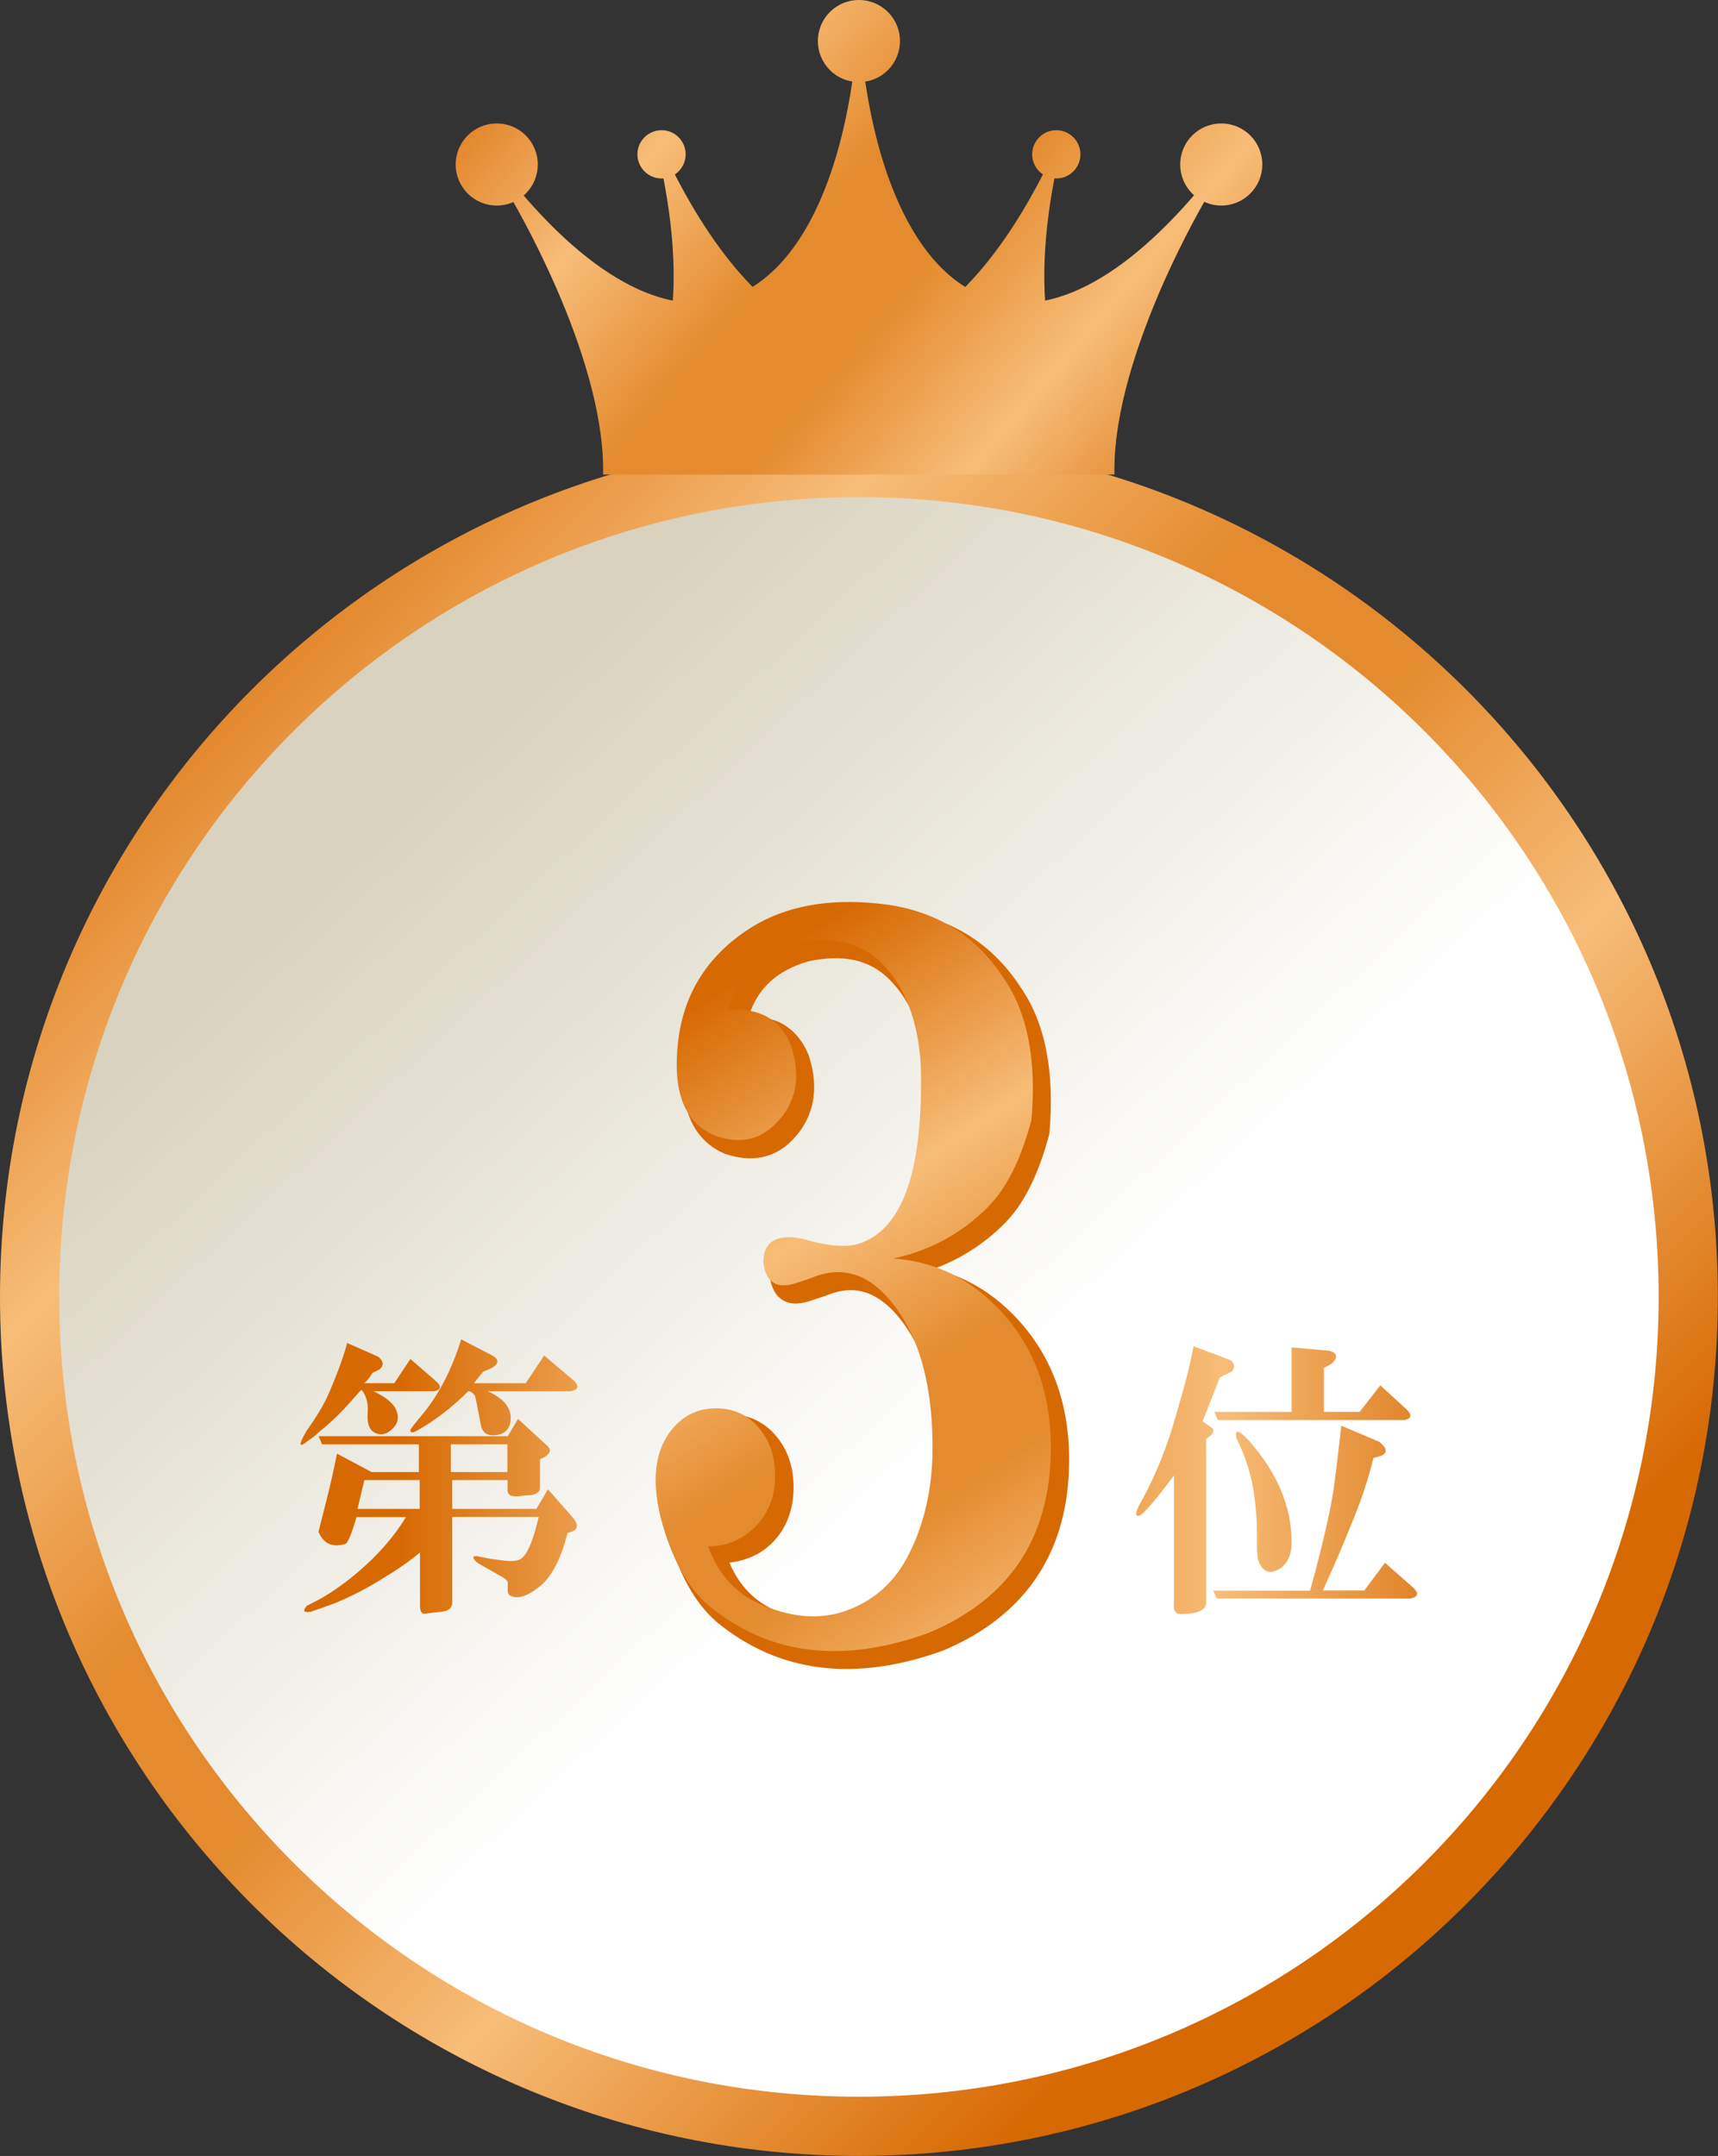 <?xml version="1.0" encoding="UTF-8"?><svg id="_レイヤー_2" xmlns="http://www.w3.org/2000/svg" xmlns:xlink="http://www.w3.org/1999/xlink" viewBox="0 0 109.67 137.61"><rect x="0" y="0" width="109.67" height="137.61" fill="#333333" stroke="none"/><defs><style>.cls-1{fill:url(#_名称未設定グラデーション_15-3);}.cls-2{fill:url(#_名称未設定グラデーション_15-5);}.cls-3{fill:url(#_名称未設定グラデーション_15);}.cls-4{fill:url(#_名称未設定グラデーション_36);}.cls-5{fill:url(#_名称未設定グラデーション_15-8);}.cls-6{fill:url(#_名称未設定グラデーション_15-2);}.cls-7{fill:url(#_名称未設定グラデーション_15-9);}.cls-8{fill:url(#_名称未設定グラデーション_15-4);}.cls-9{fill:url(#_名称未設定グラデーション_15-10);}.cls-10{fill:#d76902;}.cls-11{fill:url(#_名称未設定グラデーション_15-11);}.cls-12{fill:url(#_名称未設定グラデーション_15-7);}.cls-13{fill:url(#_名称未設定グラデーション_15-6);}</style><linearGradient id="_名称未設定グラデーション_36" x1="-3307.67" y1="1303.77" x2="-3259.18" y2="1305.5" gradientTransform="translate(1534.01 3776.85) rotate(90) scale(1.13)" gradientUnits="userSpaceOnUse"><stop offset="0" stop-color="#d8d2be"/><stop offset="1" stop-color="#fff"/></linearGradient><linearGradient id="_名称未設定グラデーション_15" x1="-2480.35" y1="-3625.36" x2="-2390.17" y2="-3625.36" gradientTransform="translate(5265.15 -940.35) rotate(45) scale(1.22 -1.22)" gradientUnits="userSpaceOnUse"><stop offset="0" stop-color="#d76902"/><stop offset=".26" stop-color="#f7bd78"/><stop offset=".44" stop-color="#e48b2f"/><stop offset=".5" stop-color="#e48b2f"/><stop offset=".56" stop-color="#e48b2f"/><stop offset=".74" stop-color="#f7bd78"/><stop offset="1" stop-color="#d76902"/></linearGradient><linearGradient id="_名称未設定グラデーション_15-2" x1="-3695.83" y1="-981.59" x2="-3665.72" y2="-1027.9" gradientTransform="translate(4228.82 -1050.36) scale(1.13 -1.13)" xlink:href="#_名称未設定グラデーション_15"/><linearGradient id="_名称未設定グラデーション_15-3" x1="-2022.54" y1="-628.32" x2="-1959.64" y2="-628.32" gradientTransform="translate(2310.94 -617.71) scale(1.13 -1.13)" xlink:href="#_名称未設定グラデーション_15"/><linearGradient id="_名称未設定グラデーション_15-4" x1="-2022.54" y1="-628.52" x2="-1959.64" y2="-628.52" gradientTransform="translate(2310.94 -617.71) scale(1.13 -1.13)" xlink:href="#_名称未設定グラデーション_15"/><linearGradient id="_名称未設定グラデーション_15-5" x1="30.96" y1="-1.41" x2="76.02" y2="37.22" gradientTransform="matrix(1,0,0,1,0,0)" xlink:href="#_名称未設定グラデーション_15"/><linearGradient id="_名称未設定グラデーション_15-6" x1="31.07" y1="-1.54" x2="76.14" y2="37.08" gradientTransform="matrix(1,0,0,1,0,0)" xlink:href="#_名称未設定グラデーション_15"/><linearGradient id="_名称未設定グラデーション_15-7" x1="25.39" y1="5.09" x2="70.45" y2="43.71" gradientTransform="matrix(1,0,0,1,0,0)" xlink:href="#_名称未設定グラデーション_15"/><linearGradient id="_名称未設定グラデーション_15-8" x1="39.08" y1="-10.88" x2="84.14" y2="27.74" gradientTransform="matrix(1,0,0,1,0,0)" xlink:href="#_名称未設定グラデーション_15"/><linearGradient id="_名称未設定グラデーション_15-9" x1="44.98" y1="-17.77" x2="90.05" y2="20.86" gradientTransform="matrix(1,0,0,1,0,0)" xlink:href="#_名称未設定グラデーション_15"/><linearGradient id="_名称未設定グラデーション_15-10" x1="40.84" y1="-12.94" x2="85.91" y2="25.69" gradientTransform="matrix(1,0,0,1,0,0)" xlink:href="#_名称未設定グラデーション_15"/><linearGradient id="_名称未設定グラデーション_15-11" x1="30.17" y1="-.49" x2="75.23" y2="38.14" gradientTransform="matrix(1,0,0,1,0,0)" xlink:href="#_名称未設定グラデーション_15"/></defs><g id="_レイヤー"><g id="g32537"><g id="g32521"><circle id="circle32511" class="cls-4" cx="54.83" cy="82.78" r="53.78" transform="translate(-42.47 63.02) rotate(-45)"/><path id="path32513" class="cls-3" d="M54.83,27.95C24.57,27.95,0,52.52,0,82.78c0,30.26,24.57,54.83,54.83,54.83,30.26,0,54.83-24.57,54.83-54.83s-24.57-54.83-54.83-54.83ZM54.83,31.73c28.22,0,51.05,22.83,51.05,51.05s-22.83,51.05-51.05,51.05S3.78,111,3.78,82.78,26.62,31.73,54.83,31.73Z"/></g><g id="g32535"><g id="g32527"><path id="path32523" class="cls-10" d="M55.06,57.99c-.19,0-.38,0-.57,0h0c-2.26.07-4.25.62-5.95,1.66h0c-3.28,2.07-4.96,5.17-4.96,9.13,0,2.44.94,4.16,2.76,4.89h.01s.01,0,.01,0c1.61.54,3.08.25,4.17-.85,1.43-1.43,1.8-3.32,1.1-5.43h0s0-.02,0-.02c-.36-.9-.93-1.59-1.68-2.02-.61-.34-1.35-.46-2.16-.47.56-1.77,1.77-2.93,3.82-3.52,2.25-.48,3.92-.09,5.16,1.15,1.43,1.43,2.24,3.5,2.4,6.28.08,3.24-.19,5.77-.8,7.59-.61,1.82-1.51,2.89-2.72,3.34h0c-.69.28-1.88.23-3.51-.26h-.02s-.02,0-.02,0c-.89-.18-1.61-.16-2.16.17-.55.33-.82.97-.82,1.72v.05c.1.74.37,1.32.89,1.61.52.29,1.17.23,1.9-.04l.76-.25h.02c1.1-.48,2.05-.49,2.95-.07s1.78,1.29,2.59,2.67c1.13,1.93,1.71,4.54,1.71,7.85,0,2.46-.49,4.66-1.47,6.61-.8,1.6-1.97,2.69-3.57,3.33-1.57.63-3.29.56-5.24-.25h0c-1.44-.58-2.45-1.61-3.1-3.12,1.03-.12,1.97-.5,2.73-1.26.91-.91,1.37-2.12,1.37-3.55s-.46-2.63-1.37-3.55c-.74-.74-1.7-1.12-2.79-1.12s-2.05.38-2.79,1.12c-1.46,1.46-1.8,3.65-1.11,6.41h0c.68,2.57,1.72,4.49,3.14,5.73h0s0,0,0,0c3.96,3.27,8.84,3.87,14.47,1.83h0s0,0,0,0c5.31-2.23,8.04-6.36,8.04-12.18,0-3.77-1.22-6.91-3.64-9.33-1.45-1.45-3.13-2.4-5-2.85,1.69-.62,3.2-1.58,4.5-2.88,1.25-1.25,2.19-3.15,2.87-5.71v-.03s.01-.03.01-.03c.34-3.91-.25-7.03-1.83-9.31-1.9-2.94-4.72-4.61-8.33-4.95-.61-.06-1.2-.1-1.77-.1h0Z"/><path id="path32525" class="cls-6" d="M63.05,77.06c-1.68,1.68-3.69,2.77-6.03,3.27,2.51.17,4.69,1.17,6.54,3.02,2.35,2.35,3.52,5.36,3.52,9.05,0,5.7-2.6,9.64-7.79,11.82-5.53,2.01-10.23,1.42-14.08-1.76-1.34-1.17-2.35-3.02-3.02-5.53-.67-2.68-.34-4.69,1.01-6.03.67-.67,1.51-1.01,2.51-1.01,1.01,0,1.84.34,2.51,1.01.84.84,1.26,1.93,1.26,3.27s-.42,2.43-1.26,3.27c-.84.84-1.84,1.26-3.02,1.26.67,1.84,1.84,3.1,3.52,3.77,2.01.84,3.86.92,5.53.25,1.68-.67,2.93-1.84,3.77-3.52,1.01-2.01,1.51-4.27,1.51-6.79,0-3.35-.59-6.03-1.76-8.05-1.68-2.85-3.69-3.77-6.03-2.77l-.75.25c-1.34.5-2.1.08-2.26-1.26,0-1.34.84-1.84,2.51-1.51,1.68.5,2.93.59,3.77.25,2.68-1.01,3.94-4.78,3.77-11.32-.17-2.85-1.01-5.03-2.51-6.54-1.34-1.34-3.18-1.76-5.53-1.26-2.35.67-3.77,2.1-4.27,4.27,2.01-.17,3.35.59,4.02,2.26.67,2.01.34,3.69-1.01,5.03-1.01,1.01-2.26,1.26-3.77.75-1.68-.67-2.51-2.18-2.51-4.53,0-3.86,1.59-6.79,4.78-8.8,2.18-1.34,4.86-1.84,8.05-1.51,3.52.34,6.2,1.93,8.05,4.78,1.51,2.18,2.1,5.2,1.76,9.05-.67,2.51-1.59,4.36-2.77,5.53h0Z"/></g><g id="g32533"><path id="path32529" class="cls-1" d="M23.04,88.73l-.59.66c-.64.74-1.32,1.4-2.06,1.99-.2.2-.44.39-.74.59-.59.49-.61.27-.07-.66.64-.88,1.1-1.67,1.4-2.35.59-1.37.98-2.45,1.18-3.24l1.99.88c.34.29.37.56.07.81l-.44.22c-.15.25-.32.47-.52.66h1.91l1.03-1.55,1.69,1.47c.29.29.25.49-.15.59h-3.9c.83.39,1.32.81,1.47,1.25.15.39.1.74-.15,1.03-.34.39-.69.54-1.03.44-.49-.1-.71-.54-.66-1.32.05-.59-.07-1.08-.37-1.47h-.07ZM26.8,99.1c-.64.54-1.45,1.1-2.43,1.69-1.03.64-2.04,1.15-3.02,1.55-.54.2-1.03.37-1.47.52-.49.1-.59-.02-.29-.37.1-.05.25-.12.44-.22.88-.44,1.82-1.08,2.8-1.91,1.28-1.08,2.31-2.26,3.09-3.53h-3.16c-.29.98-.52,1.55-.66,1.69-.83.29-1.42.05-1.77-.74l.52-2.06c.25-.98.47-1.96.66-2.94l2.21,1.18h3.02v-1.77h-6.18l-.22-.52h12.07l.66-1.1,1.84,1.69c.29.25.25.49-.15.74l-.29.15v1.84c0,.2-.17.34-.52.44-.15,0-.42.02-.81.07-.49.05-.74-.07-.74-.37v-.66h-3.53v1.84h5.37l.74-1.25,1.62,1.84c.34.44.29.74-.15.88l-.22.07c-.44,1.72-1.05,2.87-1.84,3.46-.69.54-1.25.74-1.69.59-.2-.05-.29-.17-.29-.37v-.52c0-.1-.12-.22-.37-.37-.2-.1-.37-.2-.52-.29l-1.03-.59c-.34-.29-.37-.44-.07-.44l.74.15c.29.05.66.1,1.1.15.49.05.83,0,1.03-.15.39-.29.76-1.18,1.1-2.65h-5.52v5.45c0,.34-.2.54-.59.59l-.59.07c-.34.05-.54.07-.59.07-.2,0-.29-.17-.29-.52v-3.39ZM22.82,96.31h3.97v-1.84h-3.53l-.44,1.84ZM28.78,92.19v1.77h3.61v-1.77h-3.61ZM29.89,88.8c-1.03,1.03-2.11,1.86-3.24,2.5-.34.2-.49.17-.44-.07.29-.39.59-.76.88-1.1.98-1.23,1.77-2.77,2.35-4.64l1.99,1.03c.49.29.42.59-.22.88l-.37.15c-.2.25-.39.49-.59.74h3.31l1.18-1.77,1.91,1.62c.34.34.27.56-.22.66h-5.3c.98.44,1.47,1.01,1.47,1.69,0,.64-.29,1.01-.88,1.1-.59.1-.93-.12-1.03-.66-.2-1.08-.32-1.69-.37-1.84-.1-.15-.22-.25-.37-.29h-.07Z"/><path id="path32531" class="cls-8" d="M74.95,94.17c-.15.2-.47.61-.96,1.25-.64.79-1.05,1.23-1.25,1.32-.34.1-.27-.27.22-1.1.83-1.52,1.55-3.31,2.13-5.37.54-1.82.91-3.26,1.1-4.34l2.35.88c.29.25.32.49.07.74l-.74.37c-.44,1.13-.81,2.06-1.1,2.8l.52.37c.25.15.22.34-.07.59l-.22.15v10.45c0,.49-.54.74-1.62.74-.29,0-.44-.15-.44-.44v-8.39ZM77.45,101.53h6.18c.74-2.7,1.23-4.78,1.47-6.26.15-1.03.32-2.45.52-4.27l2.43,1.03c.49.39.54.69.15.88l-.52.15c-.39,1.52-.86,2.92-1.4,4.19-.59,1.47-1.2,2.89-1.84,4.27h2.65l1.32-1.77,1.84,1.62c.34.34.27.56-.22.66h-12.36l-.22-.52ZM88.12,88.43l1.69,1.55c.34.34.29.56-.15.66h-11.92l-.22-.52h4.93v-4.12l2.43.22c.49.15.54.42.15.81l-.52.29v2.8h2.28l1.32-1.69ZM78.92,91.74c-.1-.54.17-.47.81.22,1.82,2.06,2.72,4.22,2.72,6.48,0,.74-.22,1.28-.66,1.62-.64.44-1.1.34-1.4-.29-.1-.2-.15-.54-.15-1.03v-1.18c-.05-1.47-.22-2.72-.52-3.75-.2-.69-.47-1.37-.81-2.06h0Z"/></g></g></g><g id="g32660"><path id="path30949" class="cls-2" d="M42.94,10.85l-.65.22c1.34,6.67.75,11.81-1.43,14.75l12.28-4.23c-3.52-.98-7.15-4.67-10.21-10.75ZM66.72,10.85c-3.06,6.08-6.68,9.77-10.2,10.75l12.28,4.23c-2.17-2.94-2.76-8.08-1.43-14.75l-.65-.22Z"/><path id="path30951" class="cls-13" d="M54.49,4.63c-1.04,7.72-3.81,12.72-7.51,14.22-1.85.75-3.95.66-6.29-.41-2.34-1.08-4.91-3.15-7.6-6.36l-.56.4s1.49,2.48,2.99,5.92c1.5,3.44,2.98,7.82,2.98,11.55v.34h32.64v-.34c0-3.73,1.49-8.11,2.98-11.55,1.5-3.44,2.99-5.92,2.99-5.92l-.56-.4c-2.69,3.2-5.26,5.28-7.6,6.36-2.34,1.08-4.44,1.16-6.29.41-3.69-1.5-6.46-6.5-7.51-14.22h-.68Z"/><path id="path30953" class="cls-12" d="M34.33,10.5c0,1.45-1.17,2.62-2.62,2.62s-2.62-1.17-2.62-2.62,1.17-2.62,2.62-2.62,2.62,1.17,2.62,2.62Z"/><path id="path25569" class="cls-5" d="M57.45,2.62c0,1.45-1.17,2.62-2.62,2.62s-2.62-1.17-2.62-2.62,1.17-2.62,2.62-2.62,2.62,1.17,2.62,2.62Z"/><path id="path25573" class="cls-7" d="M80.58,10.5c0,1.45-1.17,2.62-2.62,2.62s-2.62-1.17-2.62-2.62,1.17-2.62,2.62-2.62,2.62,1.17,2.62,2.62Z"/><path id="path25577" class="cls-9" d="M68.97,9.85c0,.85-.69,1.54-1.54,1.54-.85,0-1.54-.69-1.54-1.54h0c0-.85.69-1.54,1.54-1.54h0c.85,0,1.54.69,1.54,1.54Z"/><path id="path25581" class="cls-11" d="M43.77,9.85c0,.85-.69,1.54-1.54,1.54-.85,0-1.54-.69-1.54-1.54h0c0-.85.69-1.54,1.54-1.54h0c.85,0,1.54.69,1.54,1.54Z"/></g></g></svg>